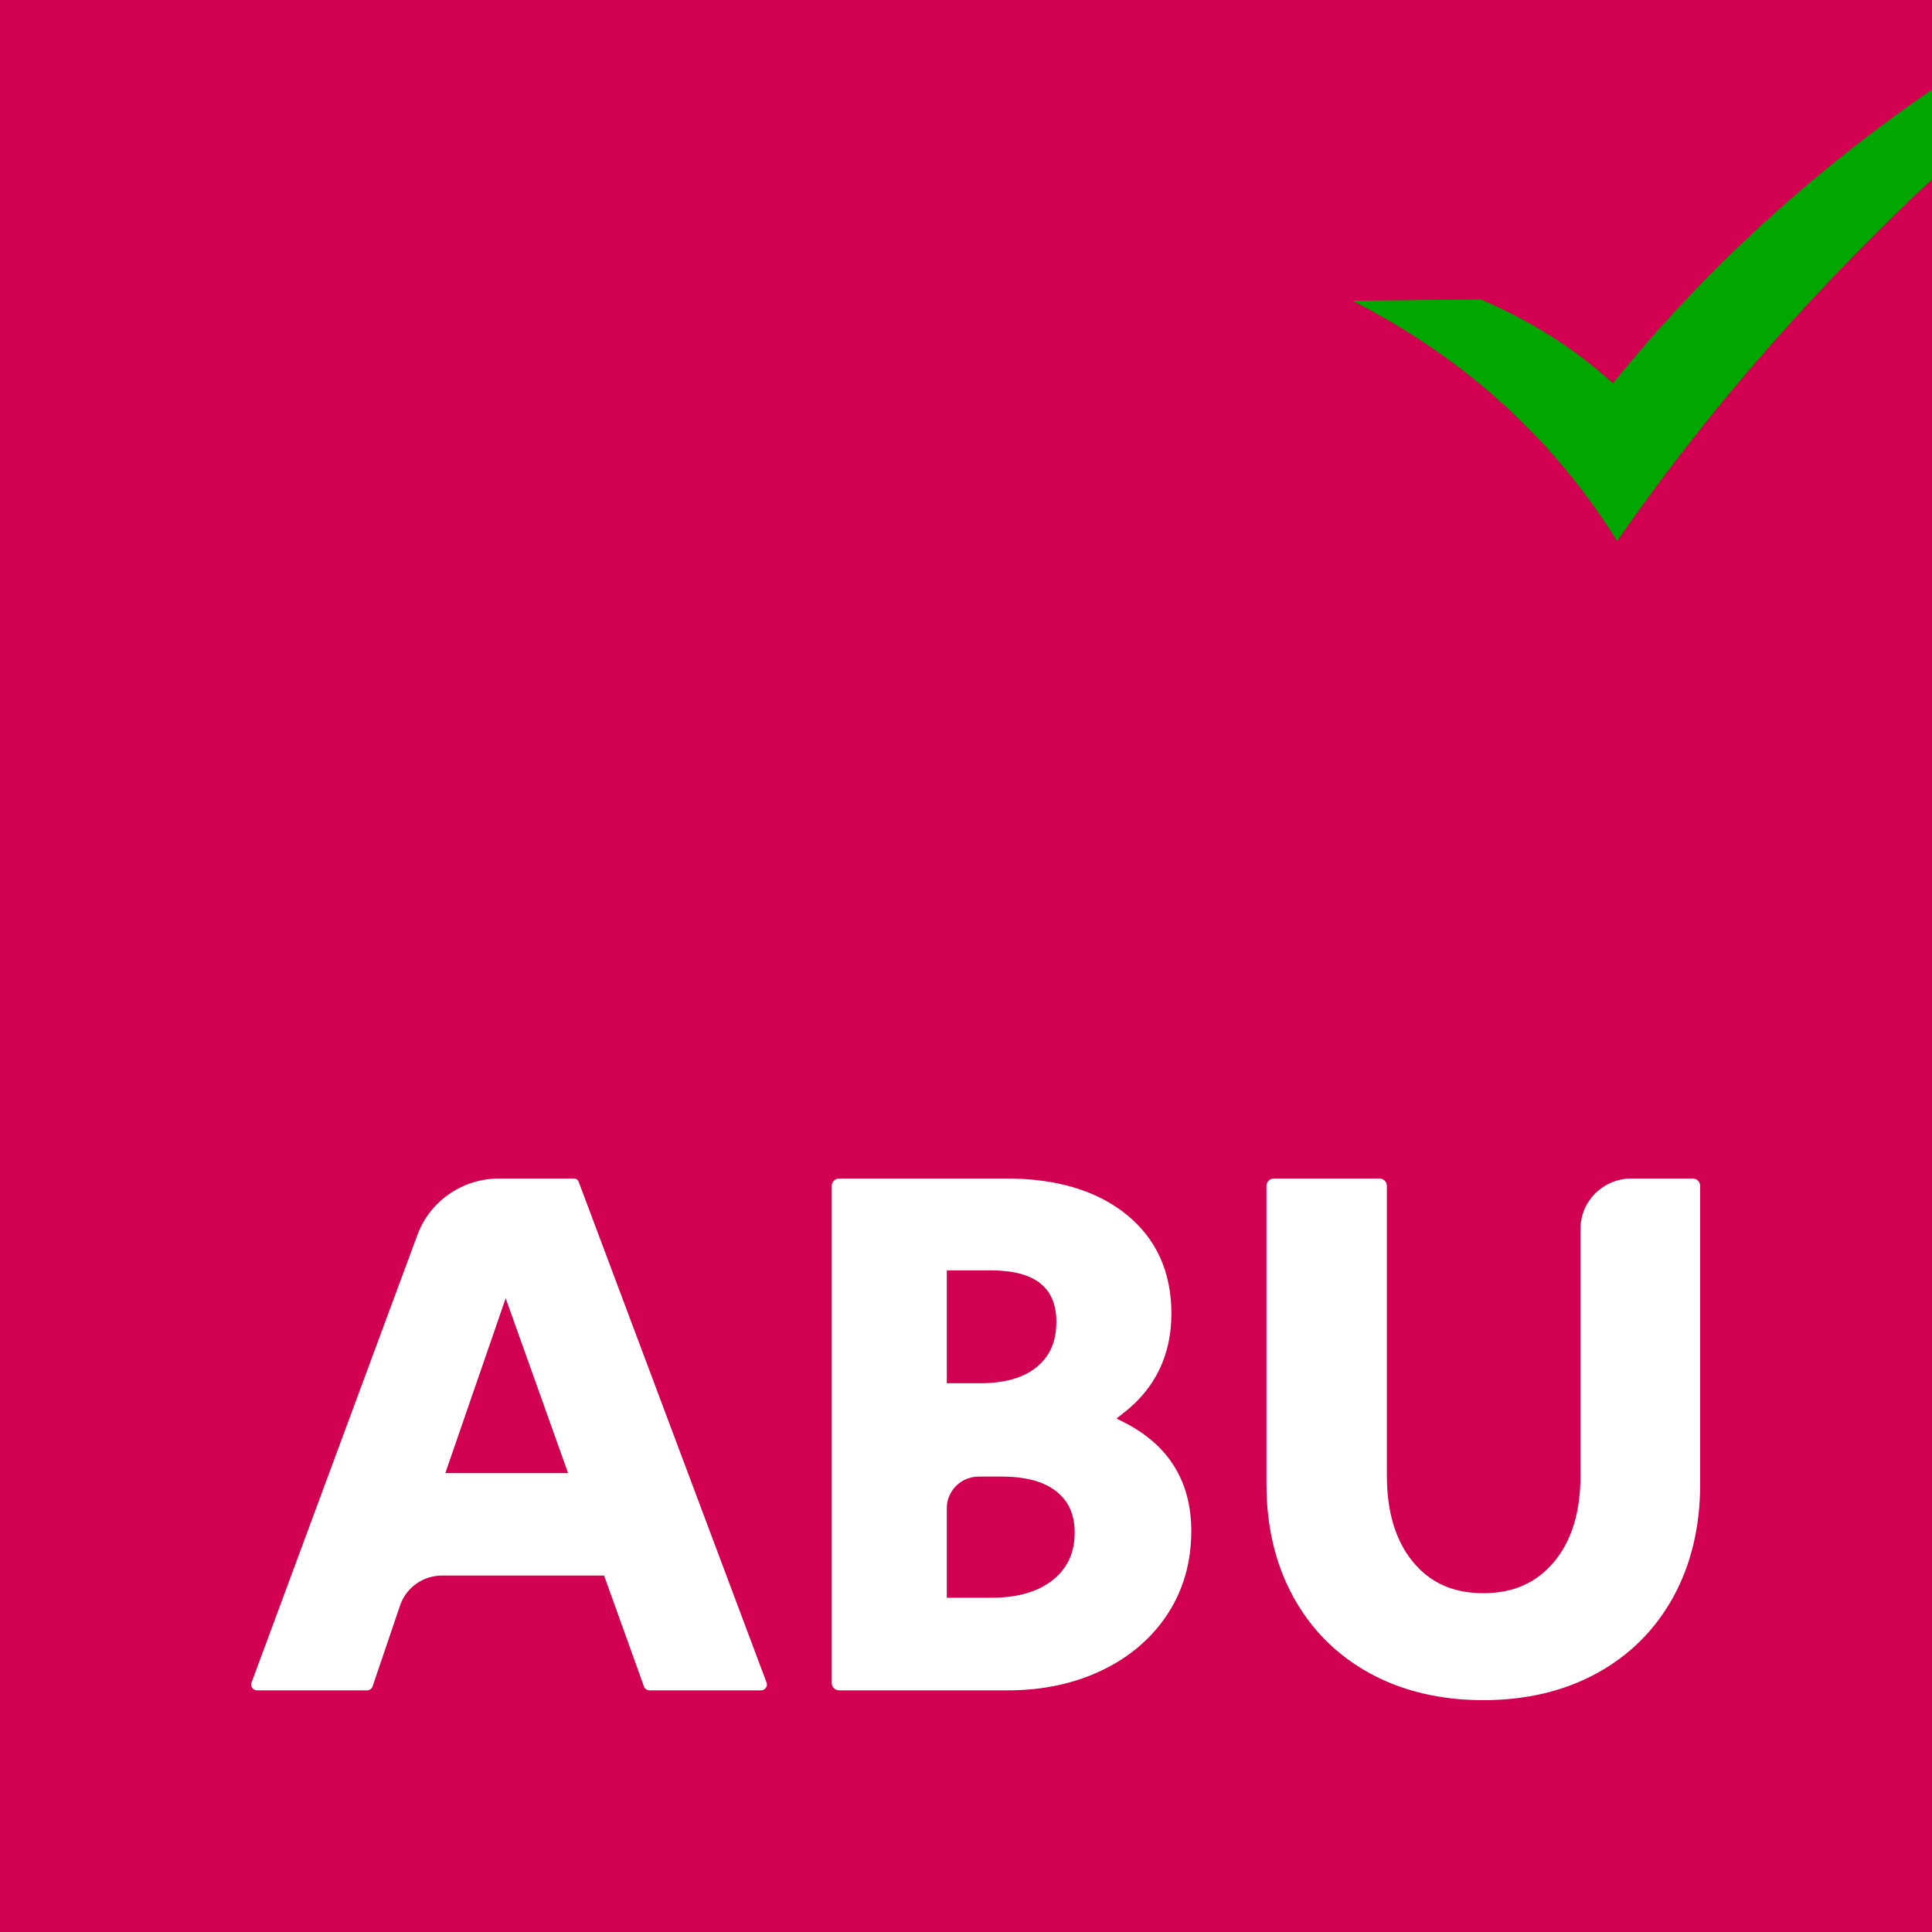 <svg width="100" height="100" viewBox="0 0 100 100" fill="none" xmlns="http://www.w3.org/2000/svg">
<rect x="0" y="0" width="100" height="100" fill="#333333" stroke="none"/>
<g clip-path="url(#clip0_1_2)">
<path fill-rule="evenodd" clip-rule="evenodd" d="M0 100H100V0H0V100Z" fill="#D10051"/>
<path fill-rule="evenodd" clip-rule="evenodd" d="M87.617 61H84.439C82.987 61 81.806 62.167 81.806 63.603V76.396C81.806 78.261 81.345 79.758 80.434 80.845C79.523 81.934 78.326 82.463 76.775 82.463C75.226 82.463 74.035 81.934 73.138 80.846C72.239 79.759 71.785 78.262 71.785 76.396V61.378C71.785 61.17 71.613 61 71.402 61H65.934C65.724 61 65.552 61.17 65.552 61.378V76.826C65.552 79.018 66.02 80.981 66.945 82.662C67.87 84.348 69.198 85.674 70.89 86.603C72.578 87.529 74.557 88 76.775 88C78.993 88 80.972 87.529 82.661 86.603C84.353 85.674 85.681 84.347 86.608 82.662C87.531 80.981 88 79.018 88 76.826V61.378C88 61.17 87.828 61 87.617 61ZM58.185 73.622L57.788 73.42L58.14 73.147C59.794 71.871 60.632 70.135 60.632 67.991C60.632 65.844 59.854 64.121 58.314 62.87C56.789 61.629 54.697 61 52.097 61H43.438C43.223 61 43.05 61.172 43.05 61.384V87.108C43.05 87.32 43.223 87.492 43.438 87.492H52.177C53.971 87.492 55.609 87.142 57.043 86.453C58.485 85.76 59.627 84.778 60.438 83.537C61.249 82.294 61.661 80.851 61.661 79.25C61.661 76.686 60.493 74.793 58.185 73.622ZM49.006 65.754H51.268C53.561 65.754 54.677 66.627 54.677 68.421C54.677 69.428 54.347 70.189 53.671 70.749C52.991 71.31 52.01 71.595 50.754 71.595H49.006V65.754ZM54.504 81.772C53.745 82.386 52.669 82.699 51.307 82.699H49.006V78.061C49.006 77.16 49.747 76.428 50.658 76.428H51.861C53.092 76.428 54.042 76.687 54.682 77.198C55.318 77.705 55.625 78.402 55.625 79.328C55.625 80.361 55.258 81.16 54.504 81.772ZM29.949 61.161C29.914 61.064 29.82 61 29.716 61H25.818C23.945 61 22.255 62.167 21.61 63.906L13.019 87.09C12.984 87.182 12.998 87.283 13.054 87.364C13.111 87.444 13.203 87.492 13.302 87.492H18.999C19.129 87.492 19.244 87.409 19.285 87.288L20.708 83.098C21.023 82.17 21.897 81.55 22.885 81.55H31.267L33.331 87.292C33.374 87.411 33.49 87.492 33.617 87.492H39.394C39.491 87.492 39.585 87.443 39.641 87.363C39.697 87.282 39.712 87.18 39.677 87.088L29.949 61.161ZM23.05 76.247L26.174 67.198L29.404 76.247H23.05Z" fill="white"/>
<g clip-path="url(#clip1_1_2)">
<path fill-rule="evenodd" clip-rule="evenodd" d="M70 15.563L76.644 15.497C79.211 16.601 81.508 18.031 83.485 19.84C88.601 13.509 94.478 8.323 100.937 4H106C96.968 11.489 89.597 19.507 83.702 28C80.55 22.956 76.141 18.709 70 15.563Z" fill="#01A601"/>
</g>
</g>
<defs>
<clipPath id="clip0_1_2">
<rect width="100" height="100" fill="white"/>
</clipPath>
<clipPath id="clip1_1_2">
<rect width="36" height="24" fill="white" transform="translate(70 4)"/>
</clipPath>
</defs>
</svg>
